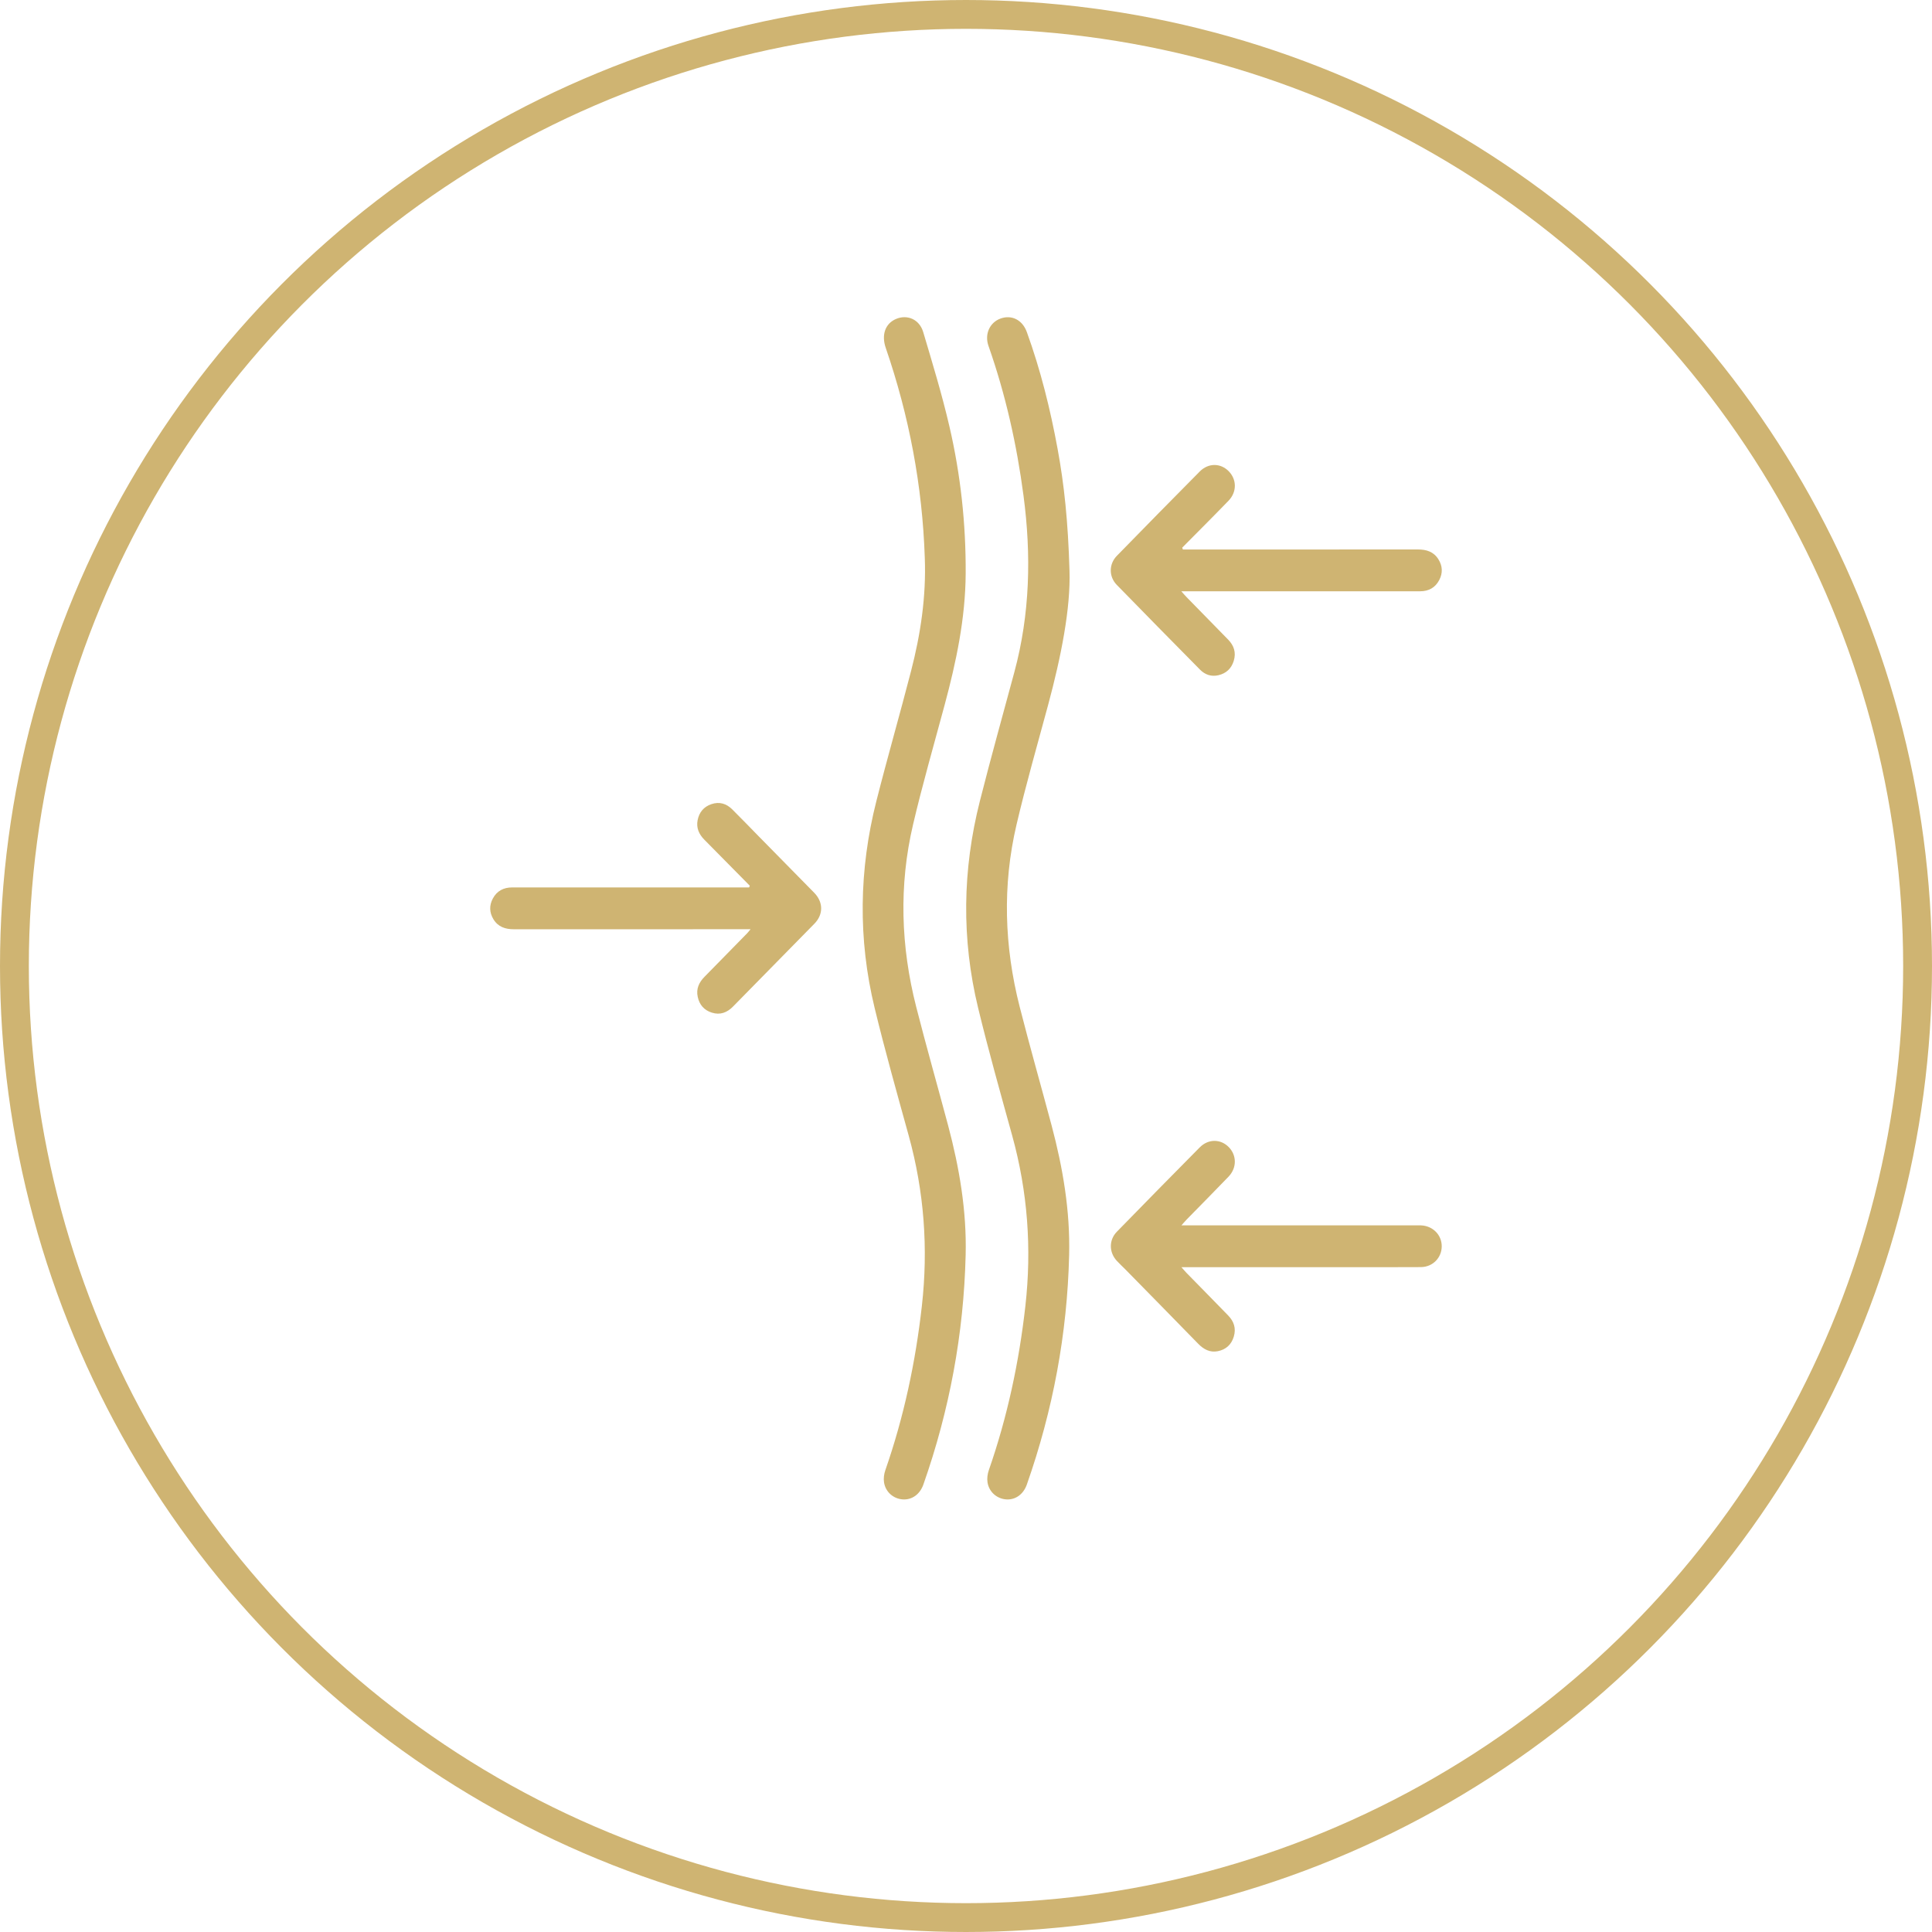 <svg width="67" height="67" viewBox="0 0 67 67" fill="none" xmlns="http://www.w3.org/2000/svg">
<circle cx="33.5" cy="33.5" r="33" stroke="#CFB472"/>
<g clip-path="url(#clip0_1_290)">
<path d="M37.089 19.782C37.133 21.089 36.798 22.78 36.346 24.454C35.974 25.834 35.578 27.207 35.252 28.598C34.758 30.707 34.828 32.82 35.361 34.913C35.712 36.291 36.103 37.658 36.469 39.031C36.86 40.501 37.114 41.992 37.077 43.521C37.011 46.255 36.515 48.908 35.61 51.482C35.489 51.827 35.21 52.019 34.897 51.998C34.573 51.976 34.298 51.742 34.246 51.406C34.225 51.27 34.246 51.114 34.292 50.983C34.935 49.137 35.34 47.237 35.559 45.292C35.784 43.291 35.638 41.323 35.102 39.382C34.695 37.909 34.28 36.438 33.92 34.953C33.341 32.562 33.377 30.163 33.981 27.78C34.36 26.284 34.775 24.798 35.177 23.308C35.721 21.291 35.767 19.25 35.494 17.186C35.26 15.414 34.872 13.681 34.28 11.997C34.136 11.588 34.323 11.181 34.7 11.046C35.084 10.908 35.457 11.093 35.61 11.516C36.087 12.834 36.424 14.19 36.677 15.569C36.906 16.815 37.038 18.072 37.089 19.781V19.782Z" fill="#CFB472"/>
<path d="M32.071 19.352C31.989 16.851 31.527 14.422 30.716 12.062C30.562 11.614 30.699 11.223 31.069 11.063C31.461 10.894 31.885 11.072 32.017 11.518C32.339 12.603 32.67 13.687 32.925 14.788C33.314 16.462 33.498 18.167 33.489 19.889C33.48 21.449 33.16 22.958 32.757 24.454C32.386 25.834 31.989 27.208 31.663 28.598C31.169 30.707 31.239 32.82 31.772 34.913C32.123 36.291 32.514 37.658 32.88 39.031C33.271 40.501 33.526 41.992 33.488 43.521C33.422 46.255 32.927 48.908 32.022 51.482C31.9 51.828 31.621 52.019 31.308 51.998C30.984 51.977 30.709 51.743 30.657 51.406C30.636 51.27 30.657 51.114 30.703 50.984C31.346 49.138 31.75 47.237 31.969 45.293C32.195 43.291 32.049 41.323 31.513 39.382C31.106 37.91 30.691 36.439 30.331 34.954C29.752 32.563 29.788 30.163 30.392 27.78C30.773 26.277 31.203 24.787 31.591 23.285C31.925 21.998 32.122 20.69 32.071 19.351V19.352Z" fill="#CFB472"/>
<path d="M41.022 19.057C41.1 19.057 41.18 19.057 41.259 19.057C43.896 19.057 46.534 19.058 49.172 19.055C49.468 19.055 49.719 19.132 49.884 19.398C50.027 19.629 50.039 19.872 49.912 20.115C49.772 20.383 49.543 20.504 49.251 20.505C48.519 20.507 47.786 20.506 47.054 20.506C45.119 20.506 43.184 20.506 41.248 20.506C41.174 20.506 41.1 20.506 40.968 20.506C41.05 20.598 41.099 20.657 41.153 20.711C41.633 21.202 42.115 21.691 42.594 22.184C42.792 22.388 42.873 22.63 42.786 22.916C42.703 23.188 42.522 23.352 42.254 23.416C42.008 23.474 41.79 23.399 41.616 23.223C40.651 22.245 39.687 21.267 38.728 20.282C38.449 19.995 38.452 19.562 38.732 19.275C39.686 18.297 40.644 17.322 41.606 16.351C41.904 16.05 42.328 16.054 42.61 16.341C42.892 16.628 42.899 17.06 42.604 17.365C42.074 17.913 41.534 18.451 40.998 18.992C41.005 19.014 41.013 19.035 41.021 19.056L41.022 19.057Z" fill="#CFB472"/>
<path d="M40.969 42.495H41.278C43.886 42.495 46.494 42.495 49.102 42.495C49.162 42.495 49.221 42.493 49.281 42.495C49.69 42.512 50 42.827 49.998 43.222C49.996 43.618 49.687 43.938 49.276 43.942C48.417 43.948 47.557 43.944 46.698 43.944C44.875 43.944 43.052 43.944 41.228 43.944C41.162 43.944 41.095 43.944 40.97 43.944C41.051 44.035 41.099 44.094 41.152 44.148C41.632 44.639 42.115 45.128 42.593 45.621C42.791 45.825 42.873 46.066 42.787 46.352C42.703 46.634 42.512 46.802 42.234 46.858C41.96 46.913 41.743 46.795 41.552 46.6C40.714 45.74 39.873 44.884 39.032 44.027C38.932 43.925 38.825 43.828 38.728 43.723C38.457 43.427 38.452 43.001 38.732 42.715C39.686 41.736 40.644 40.762 41.605 39.791C41.902 39.49 42.328 39.493 42.61 39.778C42.892 40.065 42.897 40.499 42.606 40.804C42.13 41.3 41.646 41.787 41.166 42.278C41.11 42.335 41.059 42.396 40.97 42.495L40.969 42.495Z" fill="#CFB472"/>
<path d="M26.002 30.716C25.478 30.185 24.953 29.653 24.428 29.122C24.241 28.934 24.14 28.712 24.193 28.442C24.247 28.168 24.406 27.977 24.671 27.887C24.948 27.793 25.189 27.867 25.392 28.067C25.703 28.375 26.006 28.692 26.313 29.004C26.953 29.655 27.594 30.306 28.234 30.958C28.553 31.281 28.559 31.71 28.244 32.032C27.304 32.992 26.362 33.95 25.419 34.908C25.214 35.116 24.974 35.209 24.685 35.117C24.417 35.032 24.256 34.846 24.197 34.572C24.135 34.292 24.241 34.067 24.434 33.872C24.926 33.371 25.417 32.869 25.908 32.368C25.938 32.337 25.964 32.302 26.029 32.225C25.902 32.225 25.817 32.225 25.732 32.225C23.094 32.225 20.456 32.224 17.819 32.226C17.523 32.226 17.272 32.144 17.11 31.876C16.971 31.644 16.962 31.399 17.092 31.158C17.235 30.893 17.467 30.776 17.758 30.775C18.968 30.775 20.179 30.775 21.389 30.775C22.846 30.775 24.304 30.775 25.761 30.775C25.833 30.775 25.905 30.775 25.978 30.775L26.002 30.716Z" fill="#CFB472"/>
</g>
<defs>
<clipPath id="clip0_1_290">
<rect width="33" height="41" fill="white" transform="translate(17 11)"/>
</clipPath>
</defs>
</svg>
